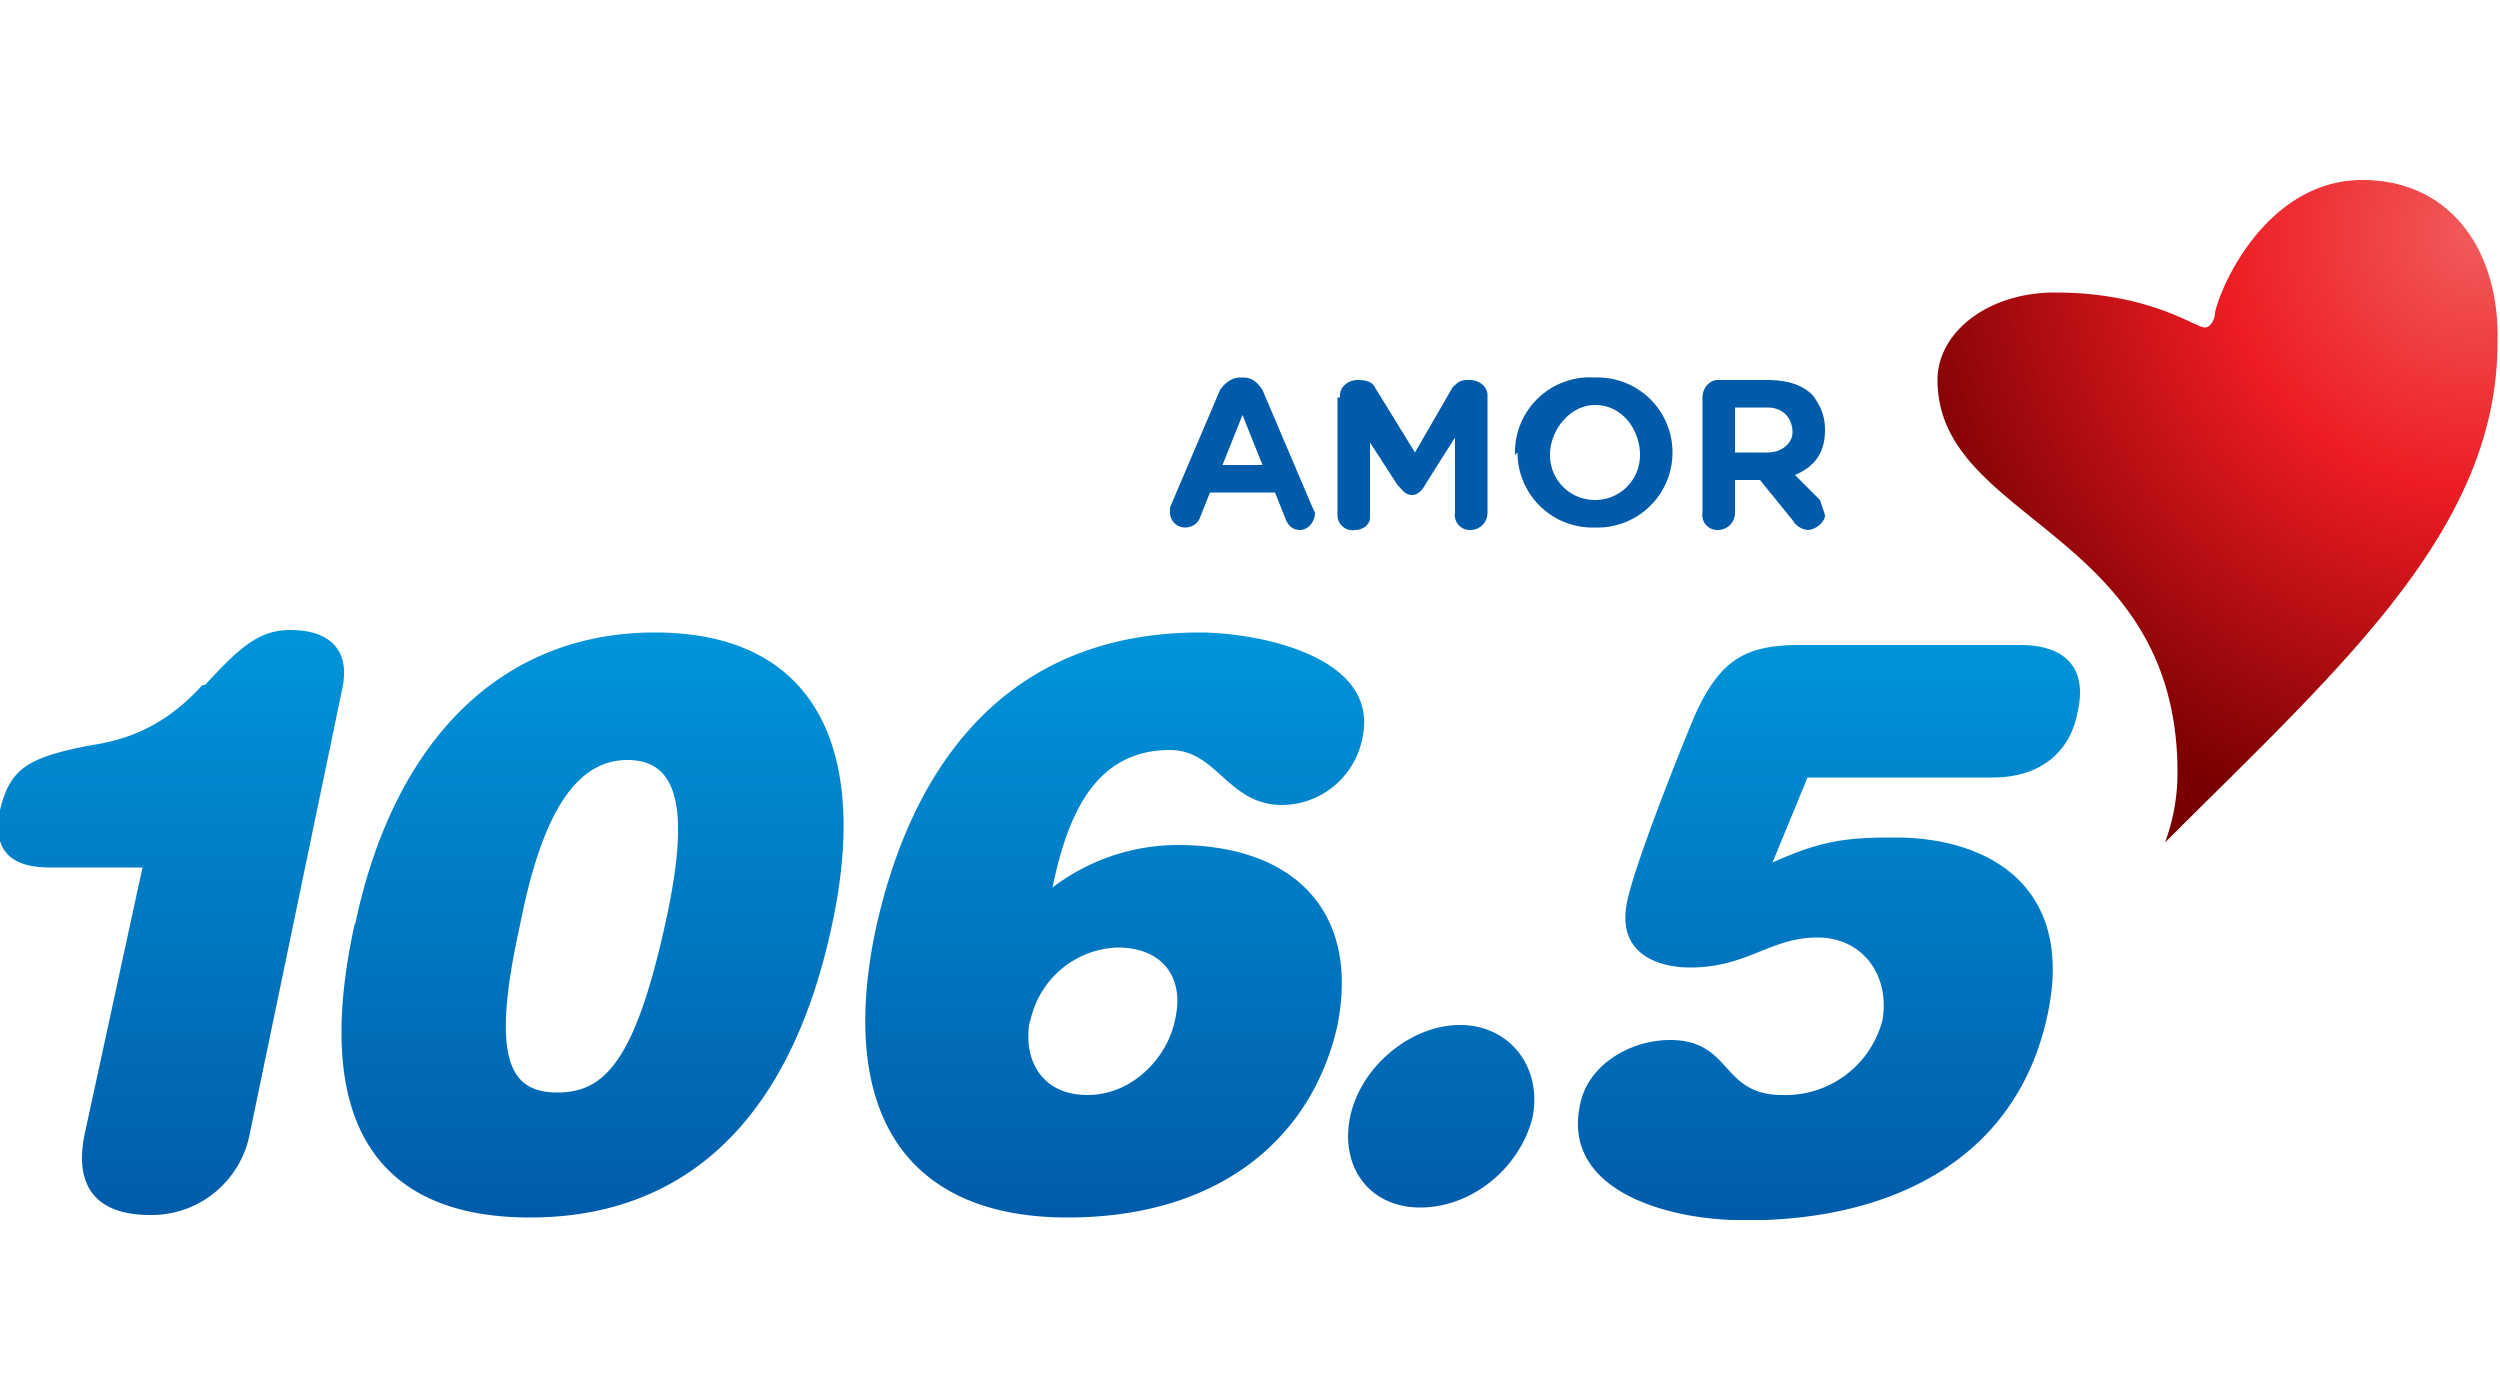 <svg width="100" height="56" xmlns="http://www.w3.org/2000/svg"><defs><linearGradient x1="50%" y1="0%" x2="50%" y2="100%" id="a"><stop stop-color="#0095DA" offset="0%"/><stop stop-color="#005BAA" offset="100%"/></linearGradient><radialGradient cx="94%" cy="5.1%" fx="94%" fy="5.1%" r="107.6%" gradientTransform="matrix(-.644 .649 -.765 -.546 1.6 -.5)" id="b"><stop stop-color="#F15B5B" offset="0%"/><stop stop-color="#ED1C24" offset="42%"/><stop stop-color="#790000" offset="100%"/></radialGradient></defs><g fill="none" fill-rule="evenodd"><path d="M72 18.8h8.8c1.9 0 2.7 1 2.3 2.7-.3 1.6-1.5 2.6-3.4 2.6h-7.4l-1.4 3.4c2-.9 3-1 4.9-1 3.8 0 7.2 2 6.1 7.1-1.2 5.6-5.9 8-11.3 8.2h-1.3c-2.9-.1-6.8-1.3-6.1-4.6.3-1.6 2-2.6 3.6-2.6 2.5 0 2 2.2 4.5 2.2a4 4 0 0 0 4-3c.3-1.8-.8-3.3-2.6-3.3-1.9 0-2.8 1.2-5.1 1.2-1.2 0-3-.5-2.5-2.7.3-1.4 1.9-5.5 2.7-7.4 1-2.2 2-2.8 4.2-2.8zm-30.8 15c-.3 1.5.4 3 2.3 3 1.8 0 3.2-1.5 3.5-3 .4-1.7-.5-2.9-2.3-2.9a3.7 3.7 0 0 0-3.5 3zM35 30.3c1.5-7 5.5-12 13-12 2.2 0 7.2.9 6.5 4.2a3.3 3.3 0 0 1-3.2 2.7c-2.2 0-2.6-2.2-4.5-2.2-3 0-4.1 2.6-4.7 5.5a8.3 8.3 0 0 1 5-1.7c4.6 0 7.3 2.6 6.4 7.2-1 4.5-4.7 7.7-10.8 7.7-6.3 0-9.2-4-7.7-11.4zM8.2 20.4c1.3-1.4 2.1-2.2 3.4-2.2 1.6 0 2.4.8 2.1 2.3L10 38.3a4 4 0 0 1-4 3.3c-2 0-3.1-1-2.6-3.3l2.3-10.6H2c-1.7 0-2.3-.8-2-2.3.4-1.6 1-2.1 3.7-2.6 2-.3 3.3-1.2 4.4-2.4zM20.8 30c-1.2 5.4-.4 6.7 1.5 6.7s3.1-1.3 4.3-6.7c1-4.5.6-6.6-1.5-6.6-2 0-3.4 2-4.3 6.6zm-6.6 0c1.5-7.2 5.7-11.7 12-11.7s8.6 4.5 7.1 11.6c-1.8 8.6-6.5 11.8-12.1 11.8s-8.9-3.2-7-11.8zM54 37.7c.4-2 2.4-3.7 4.4-3.7 2 0 3.3 1.7 2.9 3.7-.5 2-2.4 3.6-4.5 3.6-2 0-3.2-1.6-2.8-3.6z" fill="url(#a)" transform="translate(0 7)"/><path d="M88.6 5.5c0 .3-.2.6-.4.6-.4 0-2.2-1.4-6-1.4-2.7 0-4.7 1.6-4.7 3.5 0 5.7 9.6 6 9.6 15.7a8 8 0 0 1-.5 2.8c7-7 13.3-12.5 13.3-20C100 3 98 .2 94.5.2c-3.7 0-5.6 4-5.9 5.3" fill="url(#b)" transform="translate(0 7)"/><path d="M46.8 20.3l2-4.7c.2-.3.5-.5.8-.5h.1c.4 0 .6.2.8.5l2 4.7.1.2c0 .4-.3.7-.6.7s-.5-.2-.6-.5l-.4-1h-2.6l-.4 1c-.1.3-.4.4-.6.4a.6.6 0 0 1-.6-.6v-.2zm3.7-1.7l-.8-2-.8 2h1.6zm3.1-2.8c0-.3.3-.6.7-.6.4 0 .6.1.7.3l1.6 2.6 1.5-2.6c.2-.2.3-.3.6-.3h.1c.4 0 .7.3.7.6v4.7c0 .4-.3.7-.7.7a.6.6 0 0 1-.6-.7v-3L57 19.4c-.1.2-.3.4-.5.4-.3 0-.4-.2-.6-.4l-1.1-1.7v3c0 .3-.3.5-.6.5a.6.6 0 0 1-.7-.6v-4.7h.1zm7 2.4a3 3 0 0 1 3.2-3.1 3 3 0 0 1 3.1 3 3 3 0 0 1-3.1 3 3 3 0 0 1-3.1-3zm5 0c0-1-.7-2-1.8-2-1 0-1.8 1-1.8 2s.8 1.8 1.8 1.8 1.8-.8 1.8-1.8zm2.5-2.3c0-.4.3-.7.6-.7h2c.8 0 1.4.2 1.8.6.3.4.5.8.5 1.4 0 1-.5 1.5-1.2 1.8l1 1 .2.6c0 .3-.4.6-.7.6a.8.8 0 0 1-.6-.4l-1.3-1.6h-1v1.3c0 .4-.3.7-.7.7a.6.6 0 0 1-.6-.7V16zm2.6 2.2c.6 0 1-.4 1-.8 0-.6-.4-1-1-1h-1.3v1.8h1.3z" fill="#005BAA" fill-rule="nonzero"/></g></svg>